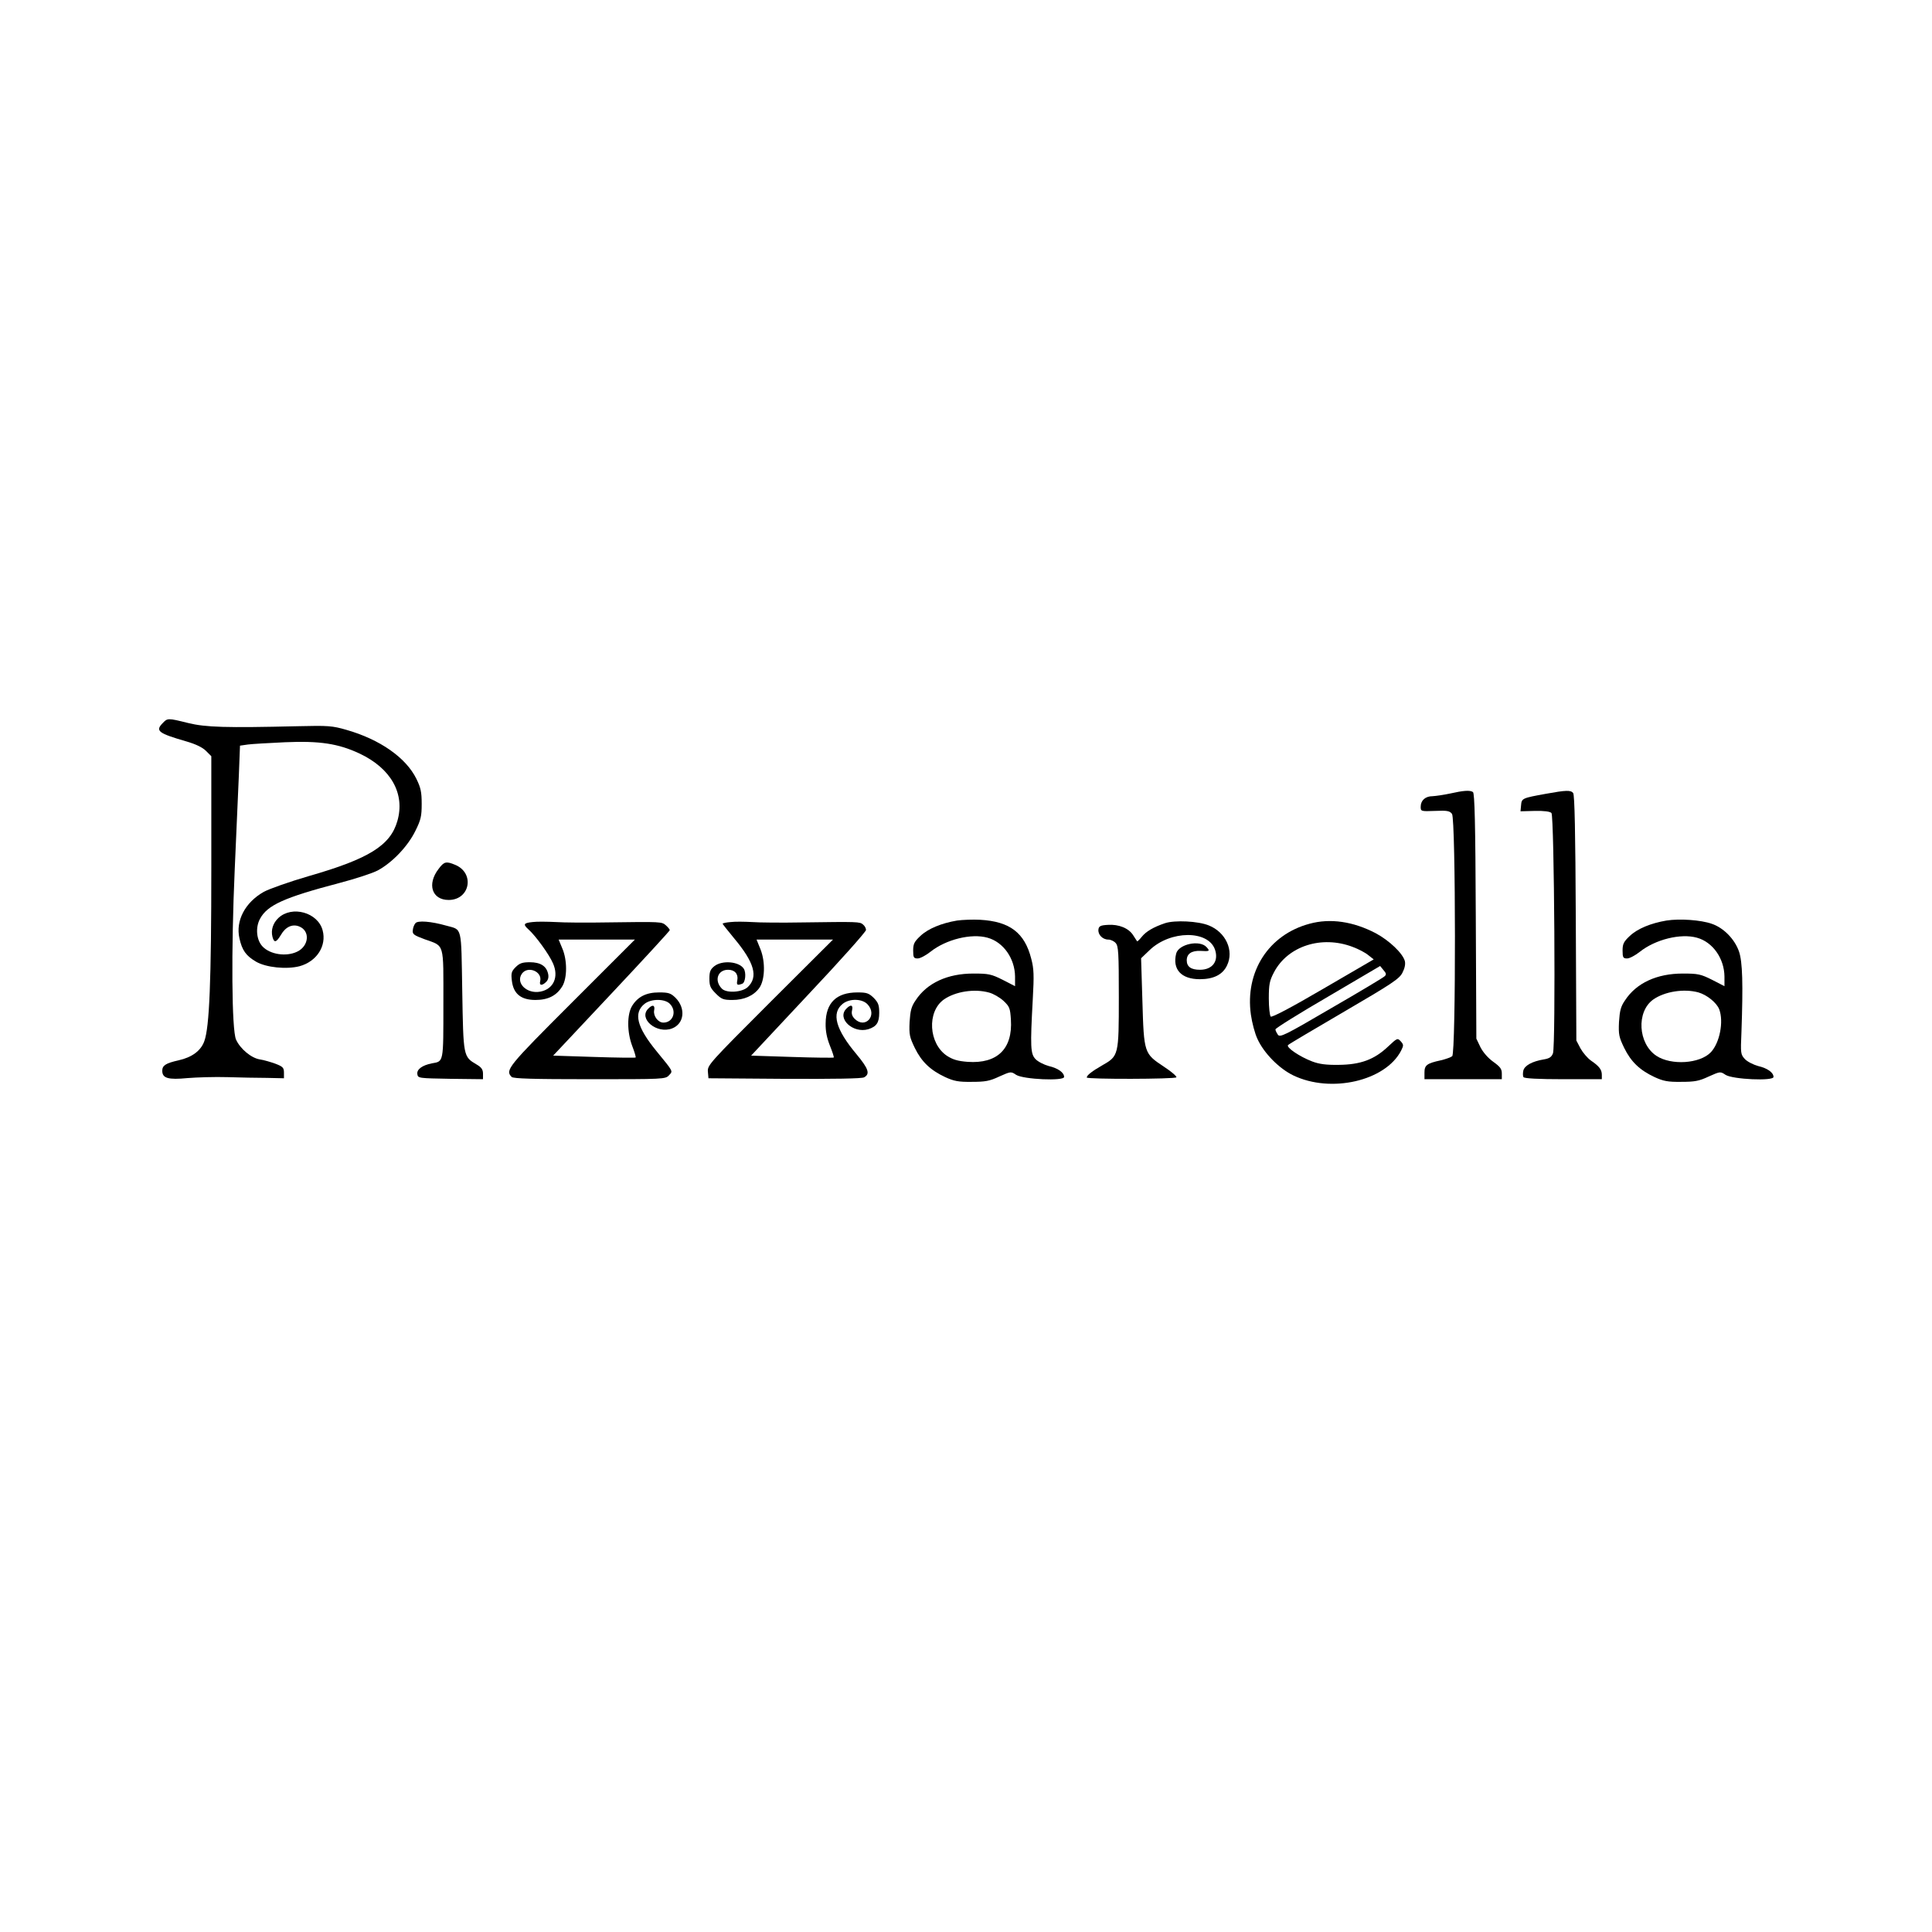 <?xml version="1.0" standalone="no"?>
<!DOCTYPE svg PUBLIC "-//W3C//DTD SVG 20010904//EN"
 "http://www.w3.org/TR/2001/REC-SVG-20010904/DTD/svg10.dtd">
<svg version="1.0" xmlns="http://www.w3.org/2000/svg"
 width="1024pt" height="1024pt" viewBox="0 0 1024 1024"
 preserveAspectRatio="xMidYMid meet">
<g transform="translate(0,1024) scale(0.1,-0.1)"
fill="#000000" stroke="none">
<path d="M860 6405 c-37 -39 -20 -52 129 -95 48 -14 84 -31 103 -50 l28 -28 0
-587 c0 -606 -10 -849 -37 -923 -18 -51 -65 -86 -137 -102 -67 -15 -86 -27
-86 -55 0 -40 31 -49 134 -39 50 4 145 7 211 5 66 -2 161 -4 210 -4 l90 -2 0
30 c0 26 -6 32 -45 47 -25 9 -62 20 -83 23 -45 7 -104 56 -126 105 -23 52 -26
473 -7 900 8 190 18 415 22 502 l6 156 42 6 c22 3 111 8 196 12 184 8 283 -7
396 -60 167 -79 242 -213 200 -358 -37 -129 -151 -200 -468 -291 -103 -30
-211 -68 -240 -84 -99 -56 -150 -153 -129 -246 14 -64 35 -93 88 -124 53 -31
162 -42 231 -24 91 25 144 108 122 190 -25 95 -162 133 -234 66 -29 -27 -41
-64 -32 -100 9 -34 20 -31 45 10 24 42 60 59 96 45 60 -23 53 -104 -10 -134
-58 -28 -144 -15 -184 28 -32 34 -38 100 -13 146 39 73 128 113 421 190 84 22
176 52 204 67 77 42 158 127 198 208 30 60 34 79 34 145 0 62 -5 85 -28 132
-55 112 -193 209 -372 260 -73 21 -95 23 -255 19 -384 -9 -489 -6 -583 17
-109 27 -109 27 -137 -3z"/>
<path d="M7685 6034 c-33 -7 -74 -13 -92 -14 -38 0 -63 -22 -63 -56 0 -24 1
-25 76 -22 65 3 78 0 90 -16 20 -28 21 -1268 1 -1284 -7 -6 -35 -16 -61 -22
-74 -16 -86 -26 -86 -65 l0 -35 205 0 205 0 0 30 c0 25 -9 36 -45 62 -28 20
-54 50 -68 77 l-22 46 -3 650 c-2 492 -6 651 -15 657 -16 11 -51 8 -122 -8z"/>
<path d="M8195 6033 c-127 -23 -130 -24 -133 -61 l-3 -32 76 2 c49 1 80 -3 88
-11 15 -15 23 -1234 8 -1274 -8 -20 -19 -27 -48 -32 -61 -10 -102 -32 -109
-59 -3 -14 -3 -30 1 -35 4 -7 78 -11 211 -11 l204 0 0 23 c0 28 -14 46 -58 76
-18 13 -42 41 -55 64 l-22 42 -3 649 c-2 450 -6 654 -14 663 -13 16 -38 15
-143 -4z"/>
<path d="M2325 5635 c-63 -81 -36 -165 53 -165 113 0 140 142 35 186 -48 20
-59 18 -88 -21z"/>
<path d="M5073 5361 c-83 -14 -154 -43 -195 -82 -32 -30 -38 -42 -38 -77 0
-37 3 -42 24 -42 13 0 43 16 67 35 83 66 217 99 303 75 84 -23 145 -110 146
-206 l0 -51 -66 34 c-60 30 -75 33 -155 33 -137 0 -246 -50 -306 -142 -23 -33
-28 -55 -32 -115 -3 -67 0 -80 28 -138 36 -73 82 -117 161 -154 46 -21 70 -26
140 -25 72 0 95 4 146 28 61 27 62 28 90 9 38 -24 254 -34 254 -11 0 23 -31
46 -82 58 -25 7 -57 23 -70 37 -26 28 -28 63 -14 318 7 125 6 160 -8 213 -35
138 -113 198 -271 207 -38 2 -93 0 -122 -4z m170 -382 c22 -6 55 -25 75 -43
33 -31 36 -39 40 -100 10 -155 -72 -235 -229 -224 -53 4 -79 12 -110 32 -97
65 -107 233 -17 298 61 43 163 59 241 37z"/>
<path d="M8833 5361 c-83 -14 -154 -43 -195 -82 -32 -30 -38 -42 -38 -77 0
-37 3 -42 24 -42 13 0 43 16 67 35 83 66 217 99 303 75 84 -23 145 -110 146
-206 l0 -51 -66 34 c-60 30 -75 33 -155 33 -137 0 -246 -50 -306 -142 -23 -33
-28 -55 -32 -115 -3 -67 0 -80 28 -138 36 -73 82 -117 161 -154 46 -21 70 -26
140 -25 72 0 95 4 146 28 61 27 62 28 90 9 38 -24 254 -34 254 -11 0 23 -31
46 -82 58 -25 7 -57 23 -70 37 -22 24 -23 30 -18 141 9 256 6 374 -13 429 -23
66 -82 126 -145 147 -57 20 -169 28 -239 17z m169 -381 c45 -13 96 -54 110
-89 25 -65 3 -178 -44 -228 -58 -61 -210 -71 -289 -19 -97 65 -107 233 -17
298 61 43 163 59 240 38z"/>
<path d="M2202 5347 c-7 -8 -13 -24 -14 -37 -3 -21 5 -27 62 -48 108 -39 100
-13 100 -342 0 -315 2 -305 -61 -316 -51 -10 -81 -32 -77 -57 3 -22 7 -22 176
-25 l172 -2 0 29 c0 22 -8 34 -34 49 -71 42 -70 41 -76 389 -6 351 1 323 -85
347 -81 23 -151 28 -163 13z"/>
<path d="M2823 5353 c-48 -5 -52 -12 -22 -39 38 -34 110 -133 130 -180 32 -72
3 -137 -68 -150 -71 -13 -131 46 -97 95 31 44 110 12 97 -40 -6 -23 10 -25 32
-3 11 11 14 26 10 43 -9 41 -41 61 -97 61 -39 0 -54 -5 -75 -26 -22 -22 -25
-32 -20 -72 8 -69 48 -102 125 -102 67 0 112 23 142 72 27 44 27 140 0 202
l-19 46 202 0 202 0 -333 -333 c-341 -341 -356 -359 -320 -395 9 -9 115 -12
413 -12 393 0 402 0 421 21 21 23 25 16 -65 126 -106 129 -125 205 -64 253 35
27 106 27 133 0 39 -39 18 -100 -34 -100 -28 0 -54 35 -49 64 6 29 -8 34 -31
10 -54 -53 45 -136 126 -105 65 25 74 107 18 163 -25 24 -36 28 -87 28 -68 0
-113 -23 -143 -72 -27 -45 -27 -138 1 -212 12 -31 20 -58 18 -61 -2 -2 -102
-1 -221 3 l-216 7 309 329 c170 181 309 332 309 336 0 4 -9 15 -20 25 -23 20
-21 20 -315 16 -104 -2 -226 -1 -270 2 -44 2 -99 3 -122 0z"/>
<path d="M3873 5353 c-24 -2 -43 -6 -43 -9 0 -2 27 -36 60 -76 109 -130 130
-206 73 -260 -30 -28 -113 -33 -137 -8 -42 43 -22 100 33 100 35 0 55 -22 49
-55 -5 -26 -1 -29 26 -19 17 6 22 59 8 80 -25 38 -114 46 -156 13 -21 -17 -26
-29 -26 -66 0 -38 5 -50 34 -79 30 -30 40 -34 88 -34 61 0 112 22 142 63 30
41 34 137 7 205 l-21 52 203 0 202 0 -333 -332 c-322 -322 -333 -334 -330
-368 l3 -35 403 -3 c266 -1 410 1 422 8 33 18 23 46 -40 122 -111 132 -135
219 -73 268 37 29 103 27 131 -3 55 -58 -12 -133 -68 -77 -14 14 -18 28 -14
45 7 29 -7 33 -30 9 -52 -52 35 -133 116 -109 44 14 58 35 58 87 0 41 -5 54
-29 79 -26 25 -37 29 -86 29 -112 0 -168 -55 -169 -164 -1 -42 7 -79 23 -119
13 -32 22 -60 20 -62 -3 -2 -102 -1 -221 3 l-217 7 304 325 c168 178 305 332
305 341 0 9 -7 22 -16 29 -17 15 -27 15 -319 11 -110 -2 -231 -1 -270 2 -38 2
-89 3 -112 0z"/>
<path d="M6175 5347 c-62 -21 -101 -44 -124 -73 -12 -15 -23 -25 -24 -23 -2 2
-11 17 -21 32 -23 37 -76 59 -134 55 -39 -2 -48 -7 -50 -24 -4 -27 22 -54 52
-54 13 0 30 -8 39 -18 15 -16 17 -51 17 -288 0 -308 -1 -311 -87 -360 -54 -31
-83 -53 -83 -65 0 -10 469 -9 475 1 3 5 -27 31 -67 57 -104 69 -105 71 -113
346 l-7 228 45 43 c110 106 312 107 347 2 20 -61 -14 -106 -80 -106 -47 0 -70
16 -70 50 0 35 26 52 73 50 49 -3 51 -1 32 20 -36 40 -148 16 -161 -34 -21
-84 27 -136 125 -136 73 0 121 24 144 72 39 79 -6 177 -96 213 -56 23 -180 29
-232 12z"/>
<path d="M6941 5344 c-217 -58 -343 -254 -311 -482 6 -42 21 -100 35 -129 34
-75 115 -157 190 -193 200 -96 488 -29 571 131 14 28 14 32 -2 50 -17 18 -18
18 -68 -29 -72 -68 -145 -95 -261 -96 -66 -1 -103 4 -140 18 -66 25 -140 75
-128 87 6 6 140 85 299 178 250 146 291 173 307 205 12 23 17 45 13 62 -11 41
-82 109 -155 148 -119 62 -240 80 -350 50z m229 -123 c30 -11 68 -31 83 -44
l28 -22 -268 -156 c-169 -99 -272 -153 -278 -147 -5 5 -10 48 -10 96 0 75 4
94 27 138 73 140 253 198 418 135z m168 -156 c-7 -7 -134 -83 -283 -169 -246
-144 -271 -156 -282 -140 -7 10 -13 23 -13 28 0 6 125 84 278 173 l277 163 18
-22 c15 -17 16 -24 5 -33z"/>
</g>
</svg>
